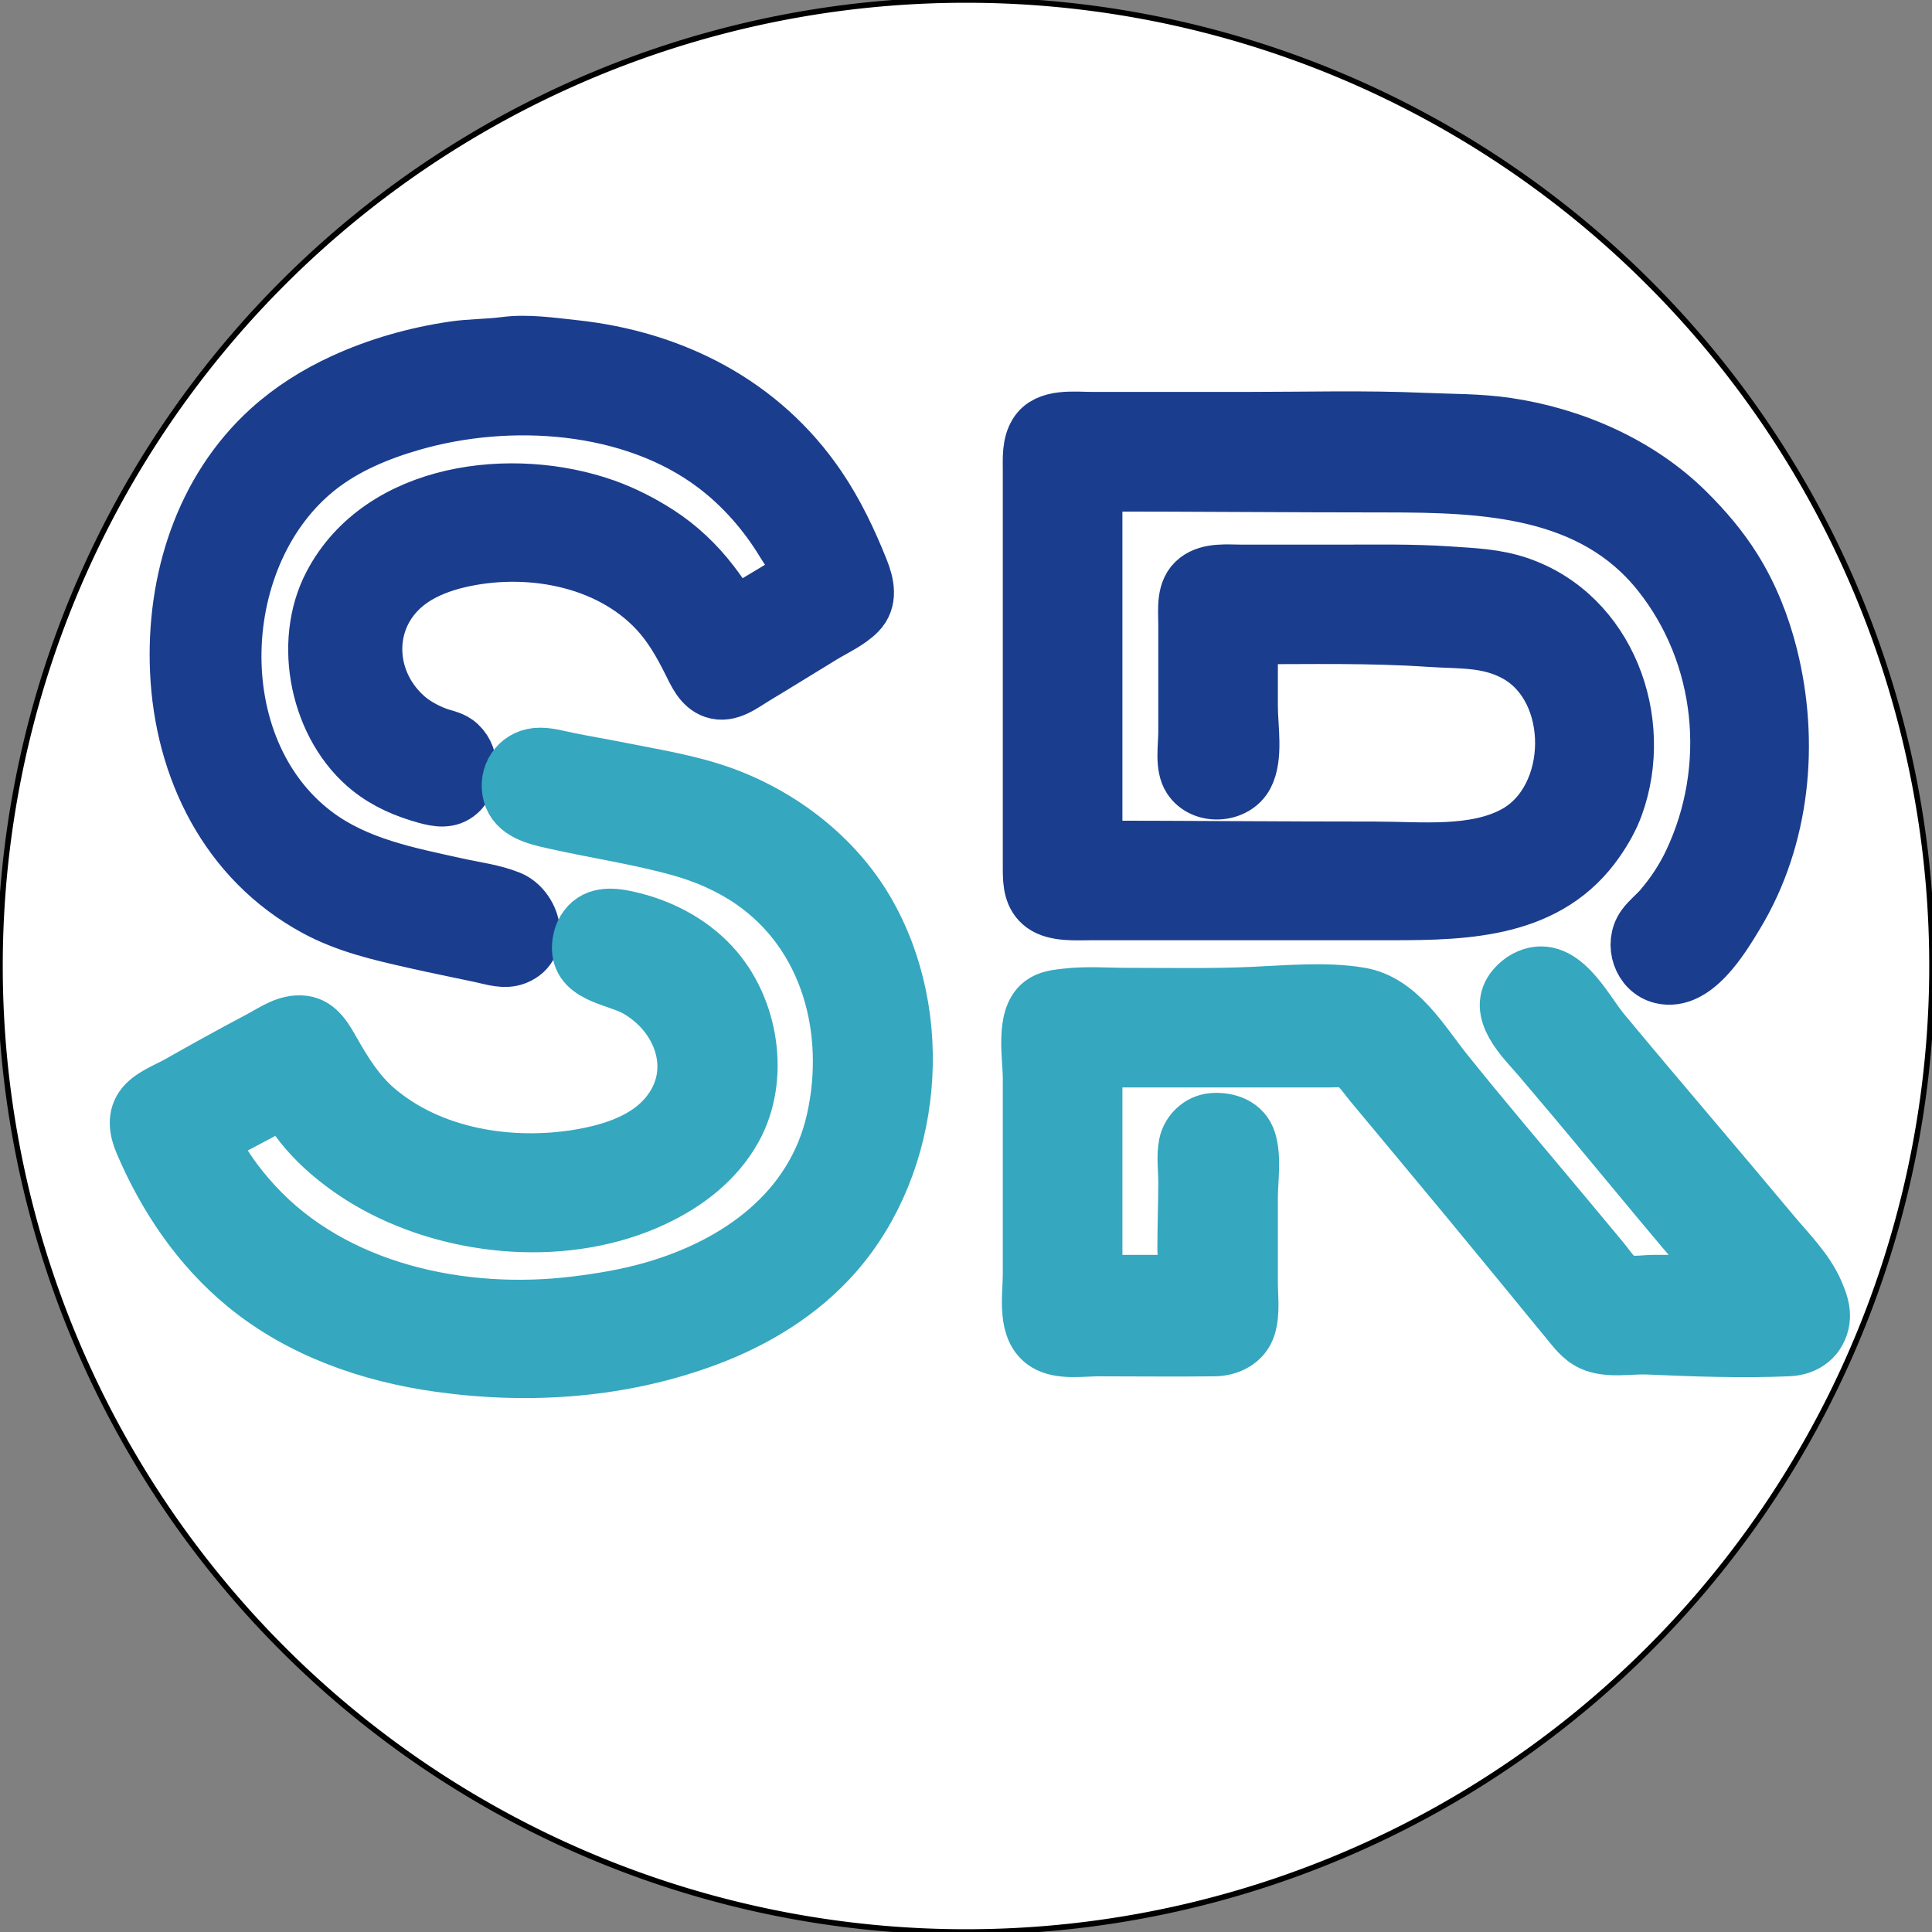 <?xml version="1.0" standalone="yes"?>
<svg xmlns="http://www.w3.org/2000/svg" width="2100" height="2100">
<rect width="100%" height="100%" fill="#808080" stroke="none"/>
<path style="fill:#ffffff;" stroke="black" stroke-width="6" d="
        M 1050, 1050
        m -1050, 0
        a 1050,1050 0 1,0 2100,0
        a 1050,1050 0 1,0 -2100,0
        "/>
<path style="fill:#1b3d8d;" stroke="#1b3d8d" stroke-width="60" transform="translate(130 350)" d="M419 24.424C400.469 26.857 381.632 26.527 363 29.272C321.796 35.342 280.895 46.911 243 64.309C214.105 77.575 186.619 94.808 163 116.17C89.44 182.701 58.792 282.013 63.039 379C67.706 485.576 116.929 585.609 213 637.691C246.788 656.008 282.843 664.243 320 672.65C344.273 678.143 368.66 683.035 393 688.211C405.443 690.857 418.581 695.6 431 690.525C461.505 678.057 448.66 636.451 424 626.453C406.173 619.226 385.729 616.712 367 612.576C313.37 600.73 257.914 590.262 213 556.525C89.434 463.706 98.595 250.365 217 158.014C246.591 134.934 282.183 120.322 318 110C423.645 79.555 556.911 88.03 647 156.13C676.981 178.793 702.383 207.851 721.796 240C726.799 248.285 738.838 263.945 738.442 273.957C738.249 278.84 729.584 282.05 726 284.2L684 309.4C680.634 311.419 671.688 319.109 667.68 317.003C664.437 315.299 662.288 309.947 660.333 307C654.903 298.816 649.347 290.781 643.349 283C627.412 262.327 607.977 243.847 586 229.692C567.856 218.006 548.355 207.943 528 200.692C427.741 164.977 284.27 181.811 229.889 285C196.09 349.134 215.571 441.001 272 485.996C290.161 500.478 310.796 509.252 333 515.424C345.401 518.871 358.334 521.083 368.91 511.671C384.85 497.486 383.311 468.972 366 456.638C359.704 452.152 351.134 450.953 344 448.189C332.267 443.643 320.425 437.239 311 428.826C265.096 387.855 265.064 317.079 317 280.721C331.922 270.276 350.353 263.411 368 259.235C441.757 241.777 530.549 256.692 583.911 314C598.983 330.188 609.913 349.333 619.753 369C625.817 381.119 632.092 396.123 646 400.892C662.464 406.538 677.793 393.724 691 385.8C715.456 371.127 739.624 356.002 764 341.203C776.567 333.573 792.483 326.345 802.907 315.907C816.27 302.524 812.011 284.527 805.8 269C793.244 237.609 778.706 207.045 759.656 179C698.106 88.39 601.292 39.32 494 27.834C469.912 25.255 443.172 21.251 419 24.424M1229 342C1293.76 342 1359.44 340.49 1424 344.911C1457.25 347.188 1487.6 344.506 1518 361.312C1586.29 399.064 1584.92 518.139 1517 555.688C1473.14 579.93 1413.44 573 1365 573C1263.35 573 1161.56 572.067 1060 572L1060 176C1165.66 176 1271.43 177 1377 177C1484.29 177 1600.49 181.54 1673.55 273C1744.14 361.373 1756.54 484.696 1708.22 587C1699.65 605.133 1688.61 621.781 1675.57 637C1669.65 643.909 1662.08 649.578 1656.79 657C1643.22 676.04 1652.99 705.509 1676 711.1C1712.11 719.872 1741.77 669.905 1757.4 644C1807.78 560.48 1817.54 456.647 1794.13 363C1785.79 329.654 1772.97 297.175 1754.68 268C1740.25 244.991 1723.21 225.122 1704 206.001C1652.04 154.291 1579.84 122.855 1508 112.272C1477.55 107.786 1447.6 108.301 1417 106.961C1353.21 104.167 1288.9 106 1225 106L1057 106C1037.78 106 1008.38 101.805 996.468 121.001C988.91 133.183 990 148.266 990 162L990 234L990 516L990 595C990 609.675 990.947 624.893 1004 634.211C1017.5 643.843 1040.17 642 1056 642L1169 642L1276 642L1383 642C1465.48 642 1553.85 639.463 1605.97 564C1614.16 552.155 1621.37 539.572 1626.3 526C1660.06 433.099 1618.02 318.342 1521 285.079C1495.95 276.489 1471.02 275.692 1445 273.911C1404.83 271.16 1364.31 272 1324 272L1220 272C1203.97 272 1184.64 269.536 1171.04 279.927C1156.08 291.358 1159 312.414 1159 329L1159 446C1159 460.988 1155.04 482.797 1163.56 495.985C1177.37 517.361 1212.91 514.863 1224.37 493C1234.97 472.772 1229 440.285 1229 418L1229 342z"/>
<path style="fill:#35a7bf;" stroke="#35a7bf" stroke-width="60" transform="translate(130 350)" d="M99 888L180 845C199.518 884.235 240.356 917.632 278 938.306C366.91 987.134 487.933 997.18 581 953.219C616.724 936.345 648.622 911.98 668.138 877C698.963 821.751 686.522 744.823 643.911 699C619.491 672.74 586.799 656.153 552 648.424C534.345 644.503 515.704 643.072 504.93 661C502.521 665.008 501.163 669.4 500.439 674C494.607 711.051 539.097 712.334 562 725.427C614.436 755.405 634.75 821.565 589.714 867.83C566.693 891.481 531.712 902.094 500 907.414C424.645 920.055 338.309 906.388 279 855.572C258.722 838.197 244.935 815.924 231.85 793C224.648 780.383 216.187 764.206 200 762.185C181.899 759.925 167.222 771.182 152 779.219C122.414 794.84 93.116 811.089 64 827.576C51.958 834.394 35.398 840.301 26.329 851.015C15.969 863.253 18.645 878.437 24.427 892C49.788 951.479 86.687 1006.21 137 1047.39C196.99 1096.49 271.963 1122.54 348 1133.13C445.92 1146.77 546.925 1139.68 640 1104.57C692.105 1084.92 740.789 1055.11 777.714 1013C864.829 913.644 878.696 754.255 811.988 640C777.365 580.698 718.453 535.652 654 512.692C618.878 500.181 581.462 494.291 545 487C526.036 483.208 506.967 479.97 488 476.2C476.936 474.001 464.327 470.042 453 471.171C432.403 473.223 419.448 492.93 424.764 513C430.186 533.471 453.258 538.642 471 542.651C516.928 553.028 563.575 559.795 609 572.424C636.473 580.063 663.477 591.791 687 608.026C770.968 665.976 797.951 770.759 776.576 867C754.552 966.161 671.828 1024.93 579 1051.42C551.765 1059.19 524.056 1063.84 496 1067.28C372.563 1082.44 233.332 1052.97 146.914 959C127.951 938.379 109.837 914.03 99 888M1749 1044L1667 1044C1657.18 1044 1640.65 1047.14 1632 1041.99C1623.48 1036.92 1617.18 1026.51 1610.92 1019L1571.75 972C1527.96 919.442 1483.34 867.422 1440.6 814C1415.52 782.654 1390.74 738.618 1348 731.435C1310.91 725.2 1268.46 729.32 1231 730.961C1186.27 732.919 1140.73 732 1096 732C1073.95 732 1050.89 730.097 1029 732.714C1019.68 733.829 1009.77 734.542 1002 740.532C981.619 756.255 990 799.28 990 822L990 1035C990 1058.72 982.897 1095.97 1007 1110.52C1022.76 1120.04 1046.38 1116 1064 1116C1105.99 1116 1148.01 1116.5 1190 1116C1205.93 1115.81 1221.74 1108.11 1226.78 1092C1231.43 1077.15 1229 1059.37 1229 1044L1229 952C1229 932.802 1232.98 908.439 1227.23 890C1221.83 872.705 1204.42 866.767 1188 868.093C1174.02 869.222 1162.17 880.448 1159.46 894C1156.88 906.98 1159 921.731 1159 935C1159 959.029 1158 983.037 1158 1007C1158 1015.46 1161.58 1034.56 1156.82 1041.68C1153.54 1046.6 1138.29 1044 1133 1044L1060 1044L1060 802L1262 802L1315 802C1323.21 802 1332.74 800.516 1340 805.133C1348.38 810.461 1354.63 820.458 1360.92 828L1400.08 875C1444.14 927.807 1487.98 980.811 1531.58 1034C1545.24 1050.67 1558.8 1067.43 1572.59 1084C1580.68 1093.73 1588.13 1104.65 1600 1110.1C1618.05 1118.38 1641.69 1113.19 1661 1114.04C1711.45 1116.25 1763.51 1118.17 1814 1115.96C1833.02 1115.13 1847.57 1104.18 1850.56 1085C1852.14 1074.86 1848.21 1064.19 1844.28 1055C1833.65 1030.18 1813.32 1010.48 1796.25 990C1735.16 916.696 1672.86 844.426 1611.92 771C1592.41 747.494 1566.81 692.5 1528 713.324C1523.47 715.755 1519.57 719.148 1516.19 723.001C1493.34 749.011 1526.77 780.268 1542.87 799L1554.73 813C1619.98 889.527 1682.87 968.243 1749 1044z"/>
</svg>
